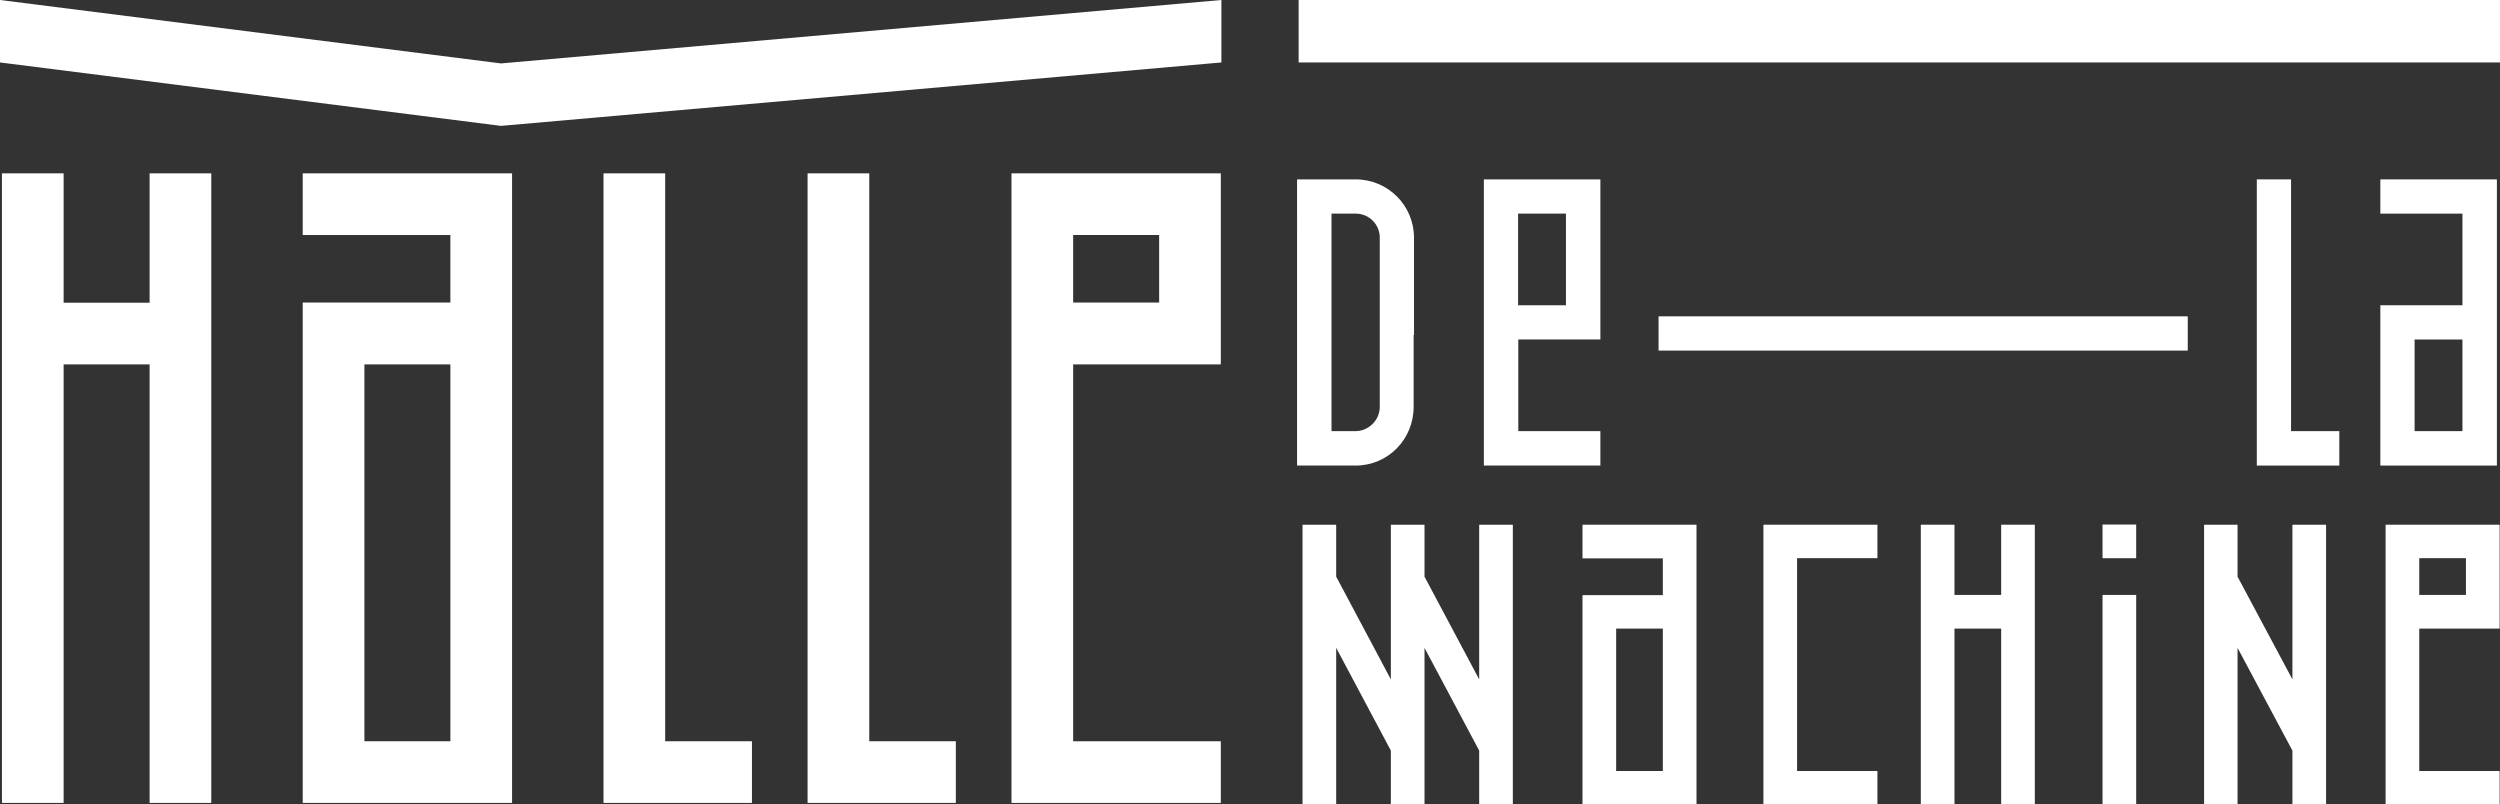<?xml version="1.0" encoding="utf-8"?>
<!-- Generator: Adobe Illustrator 27.5.0, SVG Export Plug-In . SVG Version: 6.00 Build 0)  -->
<svg version="1.1" id="Calque_1" xmlns="http://www.w3.org/2000/svg" xmlns:xlink="http://www.w3.org/1999/xlink" x="0px" y="0px"
	 viewBox="0 0 128.5 41.35" style="enable-background:new 0 0 128.5 41.35;" xml:space="preserve">
<rect x="0" y="0" width="128.5" height="41.35" fill="#333333" stroke="none"/>
<style type="text/css">
	.st0{fill:#FFFFFF;}
</style>
<g>
	<polygon class="st0" points="7.69,8.91 7.69,15.56 3.27,15.56 3.27,8.91 0.1,8.91 0.1,41.27 3.27,41.27 3.27,18.73 7.69,18.73 
		7.69,41.27 10.86,41.27 10.86,8.91 	"/>
	<path class="st0" d="M18.73,18.73h4.42V38.1h-4.42V18.73z M15.56,8.91v3.17h7.59v3.47h-7.59v25.72h10.76V8.91H15.56z"/>
	<polygon class="st0" points="31.02,8.91 31.02,41.27 38.65,41.27 38.65,38.1 34.19,38.1 34.19,8.91 	"/>
	<polygon class="st0" points="41.51,8.91 41.51,41.27 49.13,41.27 49.13,38.1 44.68,38.1 44.68,8.91 	"/>
	<path class="st0" d="M55.16,12.08h4.42v3.47h-4.42V12.08z M59.58,8.91h-7.59v32.36h10.76V38.1h-7.59V18.73h7.59V8.91H59.58z"/>
	<g>
		<path class="st0" d="M69.68,10.98h-1.24v11.18h1.24c0.67,0,1.24-0.57,1.24-1.24v-8.7C70.92,11.53,70.37,10.98,69.68,10.98
			 M72.68,12.22v5h-0.02v3.7c0,1.66-1.32,3.01-2.98,3.01h-1.24h-1.77V9.22h1.77h1.24C71.34,9.22,72.68,10.56,72.68,12.22"/>
	</g>
	<path class="st0" d="M80.49,10.98h-2.46v4.71h2.46V10.98z M82.26,9.22v1.76v6.47h-1.05h-3.17v4.71h4.22v1.77h-5.99V9.22H82.26z"/>
	<polygon class="st0" points="112.45,18.02 100.43,18.02 92.84,18.02 85.25,18.02 85.25,16.26 97.27,16.26 112.45,16.26 	"/>
	<polygon class="st0" points="120.24,23.93 116,23.93 116,9.22 117.76,9.22 117.76,22.16 120.24,22.16 	"/>
	<path class="st0" d="M124.11,17.45h2.46v4.71h-2.46V17.45z M122.35,9.22v1.76h4.22v4.71h-4.22v8.24h5.99V9.22H122.35z"/>
	<polygon class="st0" points="76.03,26.97 76.03,34.92 73.22,29.64 73.22,26.97 71.49,26.97 71.49,34.92 68.68,29.64 68.68,26.97 
		66.95,26.97 66.95,41.35 68.68,41.35 68.68,33.3 71.49,38.58 71.49,41.35 73.22,41.35 73.22,33.3 76.03,38.58 76.03,41.35 
		77.76,41.35 77.76,26.97 	"/>
	<path class="st0" d="M83.07,32.31h2.4v7.32h-2.4V32.31z M81.34,26.97v1.73h4.13v1.89h-4.13v10.77h5.86V26.97H81.34z"/>
	<polygon class="st0" points="90.64,26.97 90.64,41.35 96.5,41.35 96.5,39.63 92.37,39.63 92.37,28.69 96.5,28.69 96.5,26.97 	"/>
	<polygon class="st0" points="102.86,26.97 102.86,30.58 100.46,30.58 100.46,26.97 98.73,26.97 98.73,41.35 100.46,41.35 
		100.46,32.31 102.86,32.31 102.86,41.35 104.59,41.35 104.59,26.97 	"/>
	<path class="st0" d="M108.07,41.35h1.73V30.58h-1.73V41.35z M108.07,28.69h1.73v-1.73h-1.73V28.69z"/>
	<polygon class="st0" points="117.83,26.97 117.83,34.92 115.01,29.64 115.01,26.97 113.29,26.97 113.29,41.35 115.01,41.35 
		115.01,33.3 117.83,38.58 117.83,41.35 119.56,41.35 119.56,26.97 	"/>
	<path class="st0" d="M124.35,28.69h2.4v1.89h-2.4V28.69z M126.75,26.97h-4.13v14.39h5.86v-1.73h-4.13v-7.32h4.13v-5.34H126.75z"/>
	<rect x="66.75" class="st0" width="61.75" height="3.21"/>
	<polygon class="st0" points="25.75,3.26 0,0 0,3.21 25.75,6.47 62.78,3.21 62.78,0 	"/>
</g>
</svg>
